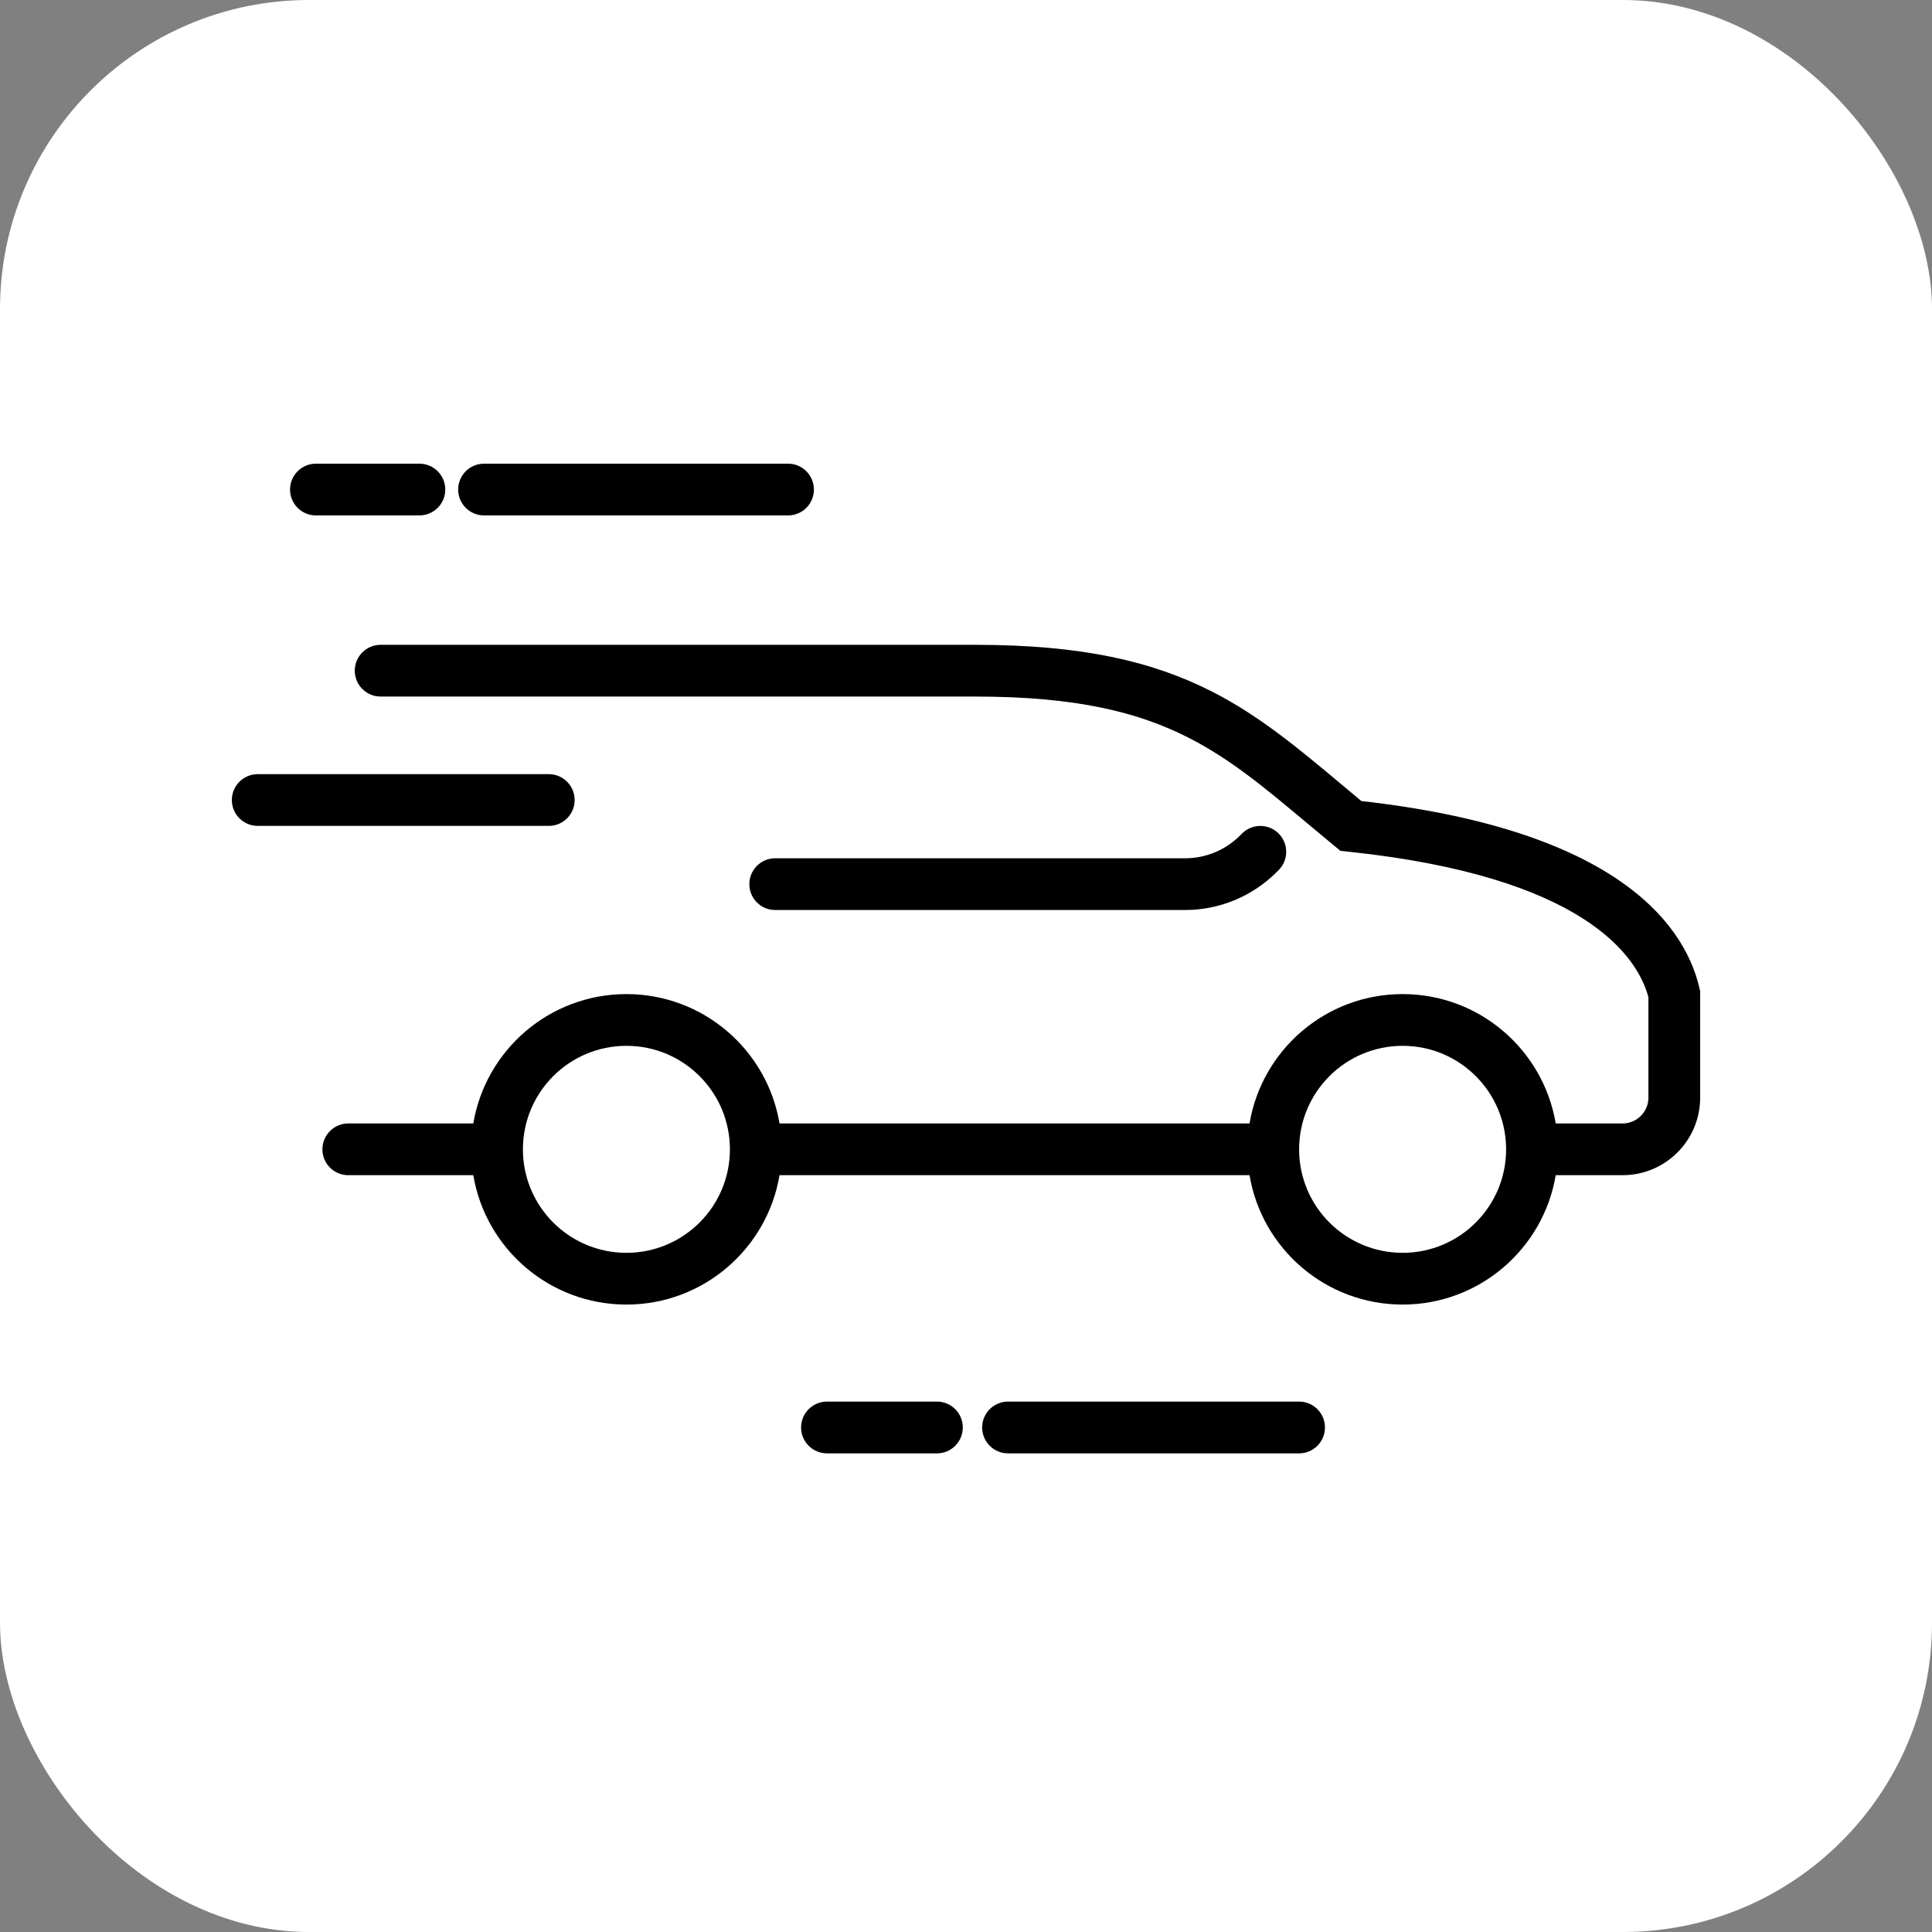 <?xml version="1.0" encoding="UTF-8"?> <svg xmlns="http://www.w3.org/2000/svg" width="50" height="50" viewBox="0 0 50 50" fill="none"><rect x="0" y="0" width="50" height="50" fill="#808080" stroke="none"/><rect width="50" height="50" rx="8" fill="white"></rect><path d="M8.175 12C7.806 12 7.506 12.3 7.506 12.67C7.506 13.039 7.806 13.339 8.175 13.339H10.854C11.224 13.339 11.524 13.039 11.524 12.67C11.524 12.3 11.224 12 10.854 12H8.175Z" fill="black"></path><path d="M12.527 12C12.157 12 11.857 12.3 11.857 12.67C11.857 13.039 12.157 13.339 12.527 13.339H20.395C20.765 13.339 21.064 13.039 21.064 12.67C21.064 12.3 20.765 12 20.395 12H12.527Z" fill="black"></path><path fill-rule="evenodd" clip-rule="evenodd" d="M9.85 16.688C9.481 16.688 9.181 16.987 9.181 17.357C9.181 17.727 9.481 18.027 9.85 18.027H25.251C27.855 18.027 29.46 18.433 30.744 19.084C31.836 19.638 32.717 20.374 33.819 21.296C34.047 21.487 34.284 21.685 34.535 21.892L34.69 22.02L34.89 22.041C41.004 22.684 42.38 24.751 42.661 25.809V28.406C42.661 28.775 42.361 29.075 41.991 29.075H40.262C39.943 27.175 38.29 25.727 36.3 25.727C34.309 25.727 32.656 27.175 32.338 29.075H20.174C19.855 27.175 18.202 25.727 16.212 25.727C14.221 25.727 12.568 27.175 12.249 29.075H9.013C8.644 29.075 8.344 29.375 8.344 29.745C8.344 30.115 8.644 30.414 9.013 30.414H12.249C12.568 32.315 14.221 33.762 16.212 33.762C18.202 33.762 19.855 32.315 20.174 30.414H32.338C32.656 32.315 34.309 33.762 36.3 33.762C38.29 33.762 39.943 32.315 40.262 30.414H41.991C43.101 30.414 44 29.515 44 28.406V25.651L43.983 25.577C43.556 23.729 41.546 21.439 35.232 20.731C35.056 20.584 34.883 20.44 34.712 20.296C33.607 19.371 32.59 18.519 31.351 17.89C29.831 17.119 28.004 16.688 25.251 16.688H9.85ZM33.621 29.745C33.621 28.265 34.82 27.066 36.3 27.066C37.779 27.066 38.978 28.265 38.978 29.745C38.978 31.224 37.779 32.423 36.3 32.423C34.82 32.423 33.621 31.224 33.621 29.745ZM16.212 27.066C14.732 27.066 13.533 28.265 13.533 29.745C13.533 31.224 14.732 32.423 16.212 32.423C17.691 32.423 18.89 31.224 18.89 29.745C18.89 28.265 17.691 27.066 16.212 27.066Z" fill="black"></path><path d="M6 20.705C6 20.335 6.3 20.035 6.67 20.035H14.203C14.572 20.035 14.872 20.335 14.872 20.705C14.872 21.075 14.572 21.374 14.203 21.374H6.67C6.3 21.374 6 21.075 6 20.705Z" fill="black"></path><path d="M33.091 21.571C33.352 21.833 33.352 22.257 33.091 22.518L33.038 22.571C32.41 23.198 31.559 23.551 30.671 23.551H20.062C19.692 23.551 19.393 23.251 19.393 22.882C19.393 22.512 19.692 22.212 20.062 22.212H30.671C31.204 22.212 31.715 22 32.091 21.624L32.144 21.571C32.405 21.31 32.829 21.31 33.091 21.571V21.571Z" fill="black"></path><path d="M20.732 36.943C20.732 36.573 21.032 36.273 21.402 36.273H24.248C24.618 36.273 24.917 36.573 24.917 36.943C24.917 37.313 24.618 37.613 24.248 37.613H21.402C21.032 37.613 20.732 37.313 20.732 36.943Z" fill="black"></path><path d="M25.418 36.943C25.418 36.573 25.718 36.273 26.088 36.273H33.621C33.99 36.273 34.29 36.573 34.29 36.943C34.29 37.313 33.99 37.613 33.621 37.613H26.088C25.718 37.613 25.418 37.313 25.418 36.943Z" fill="black"></path></svg> 